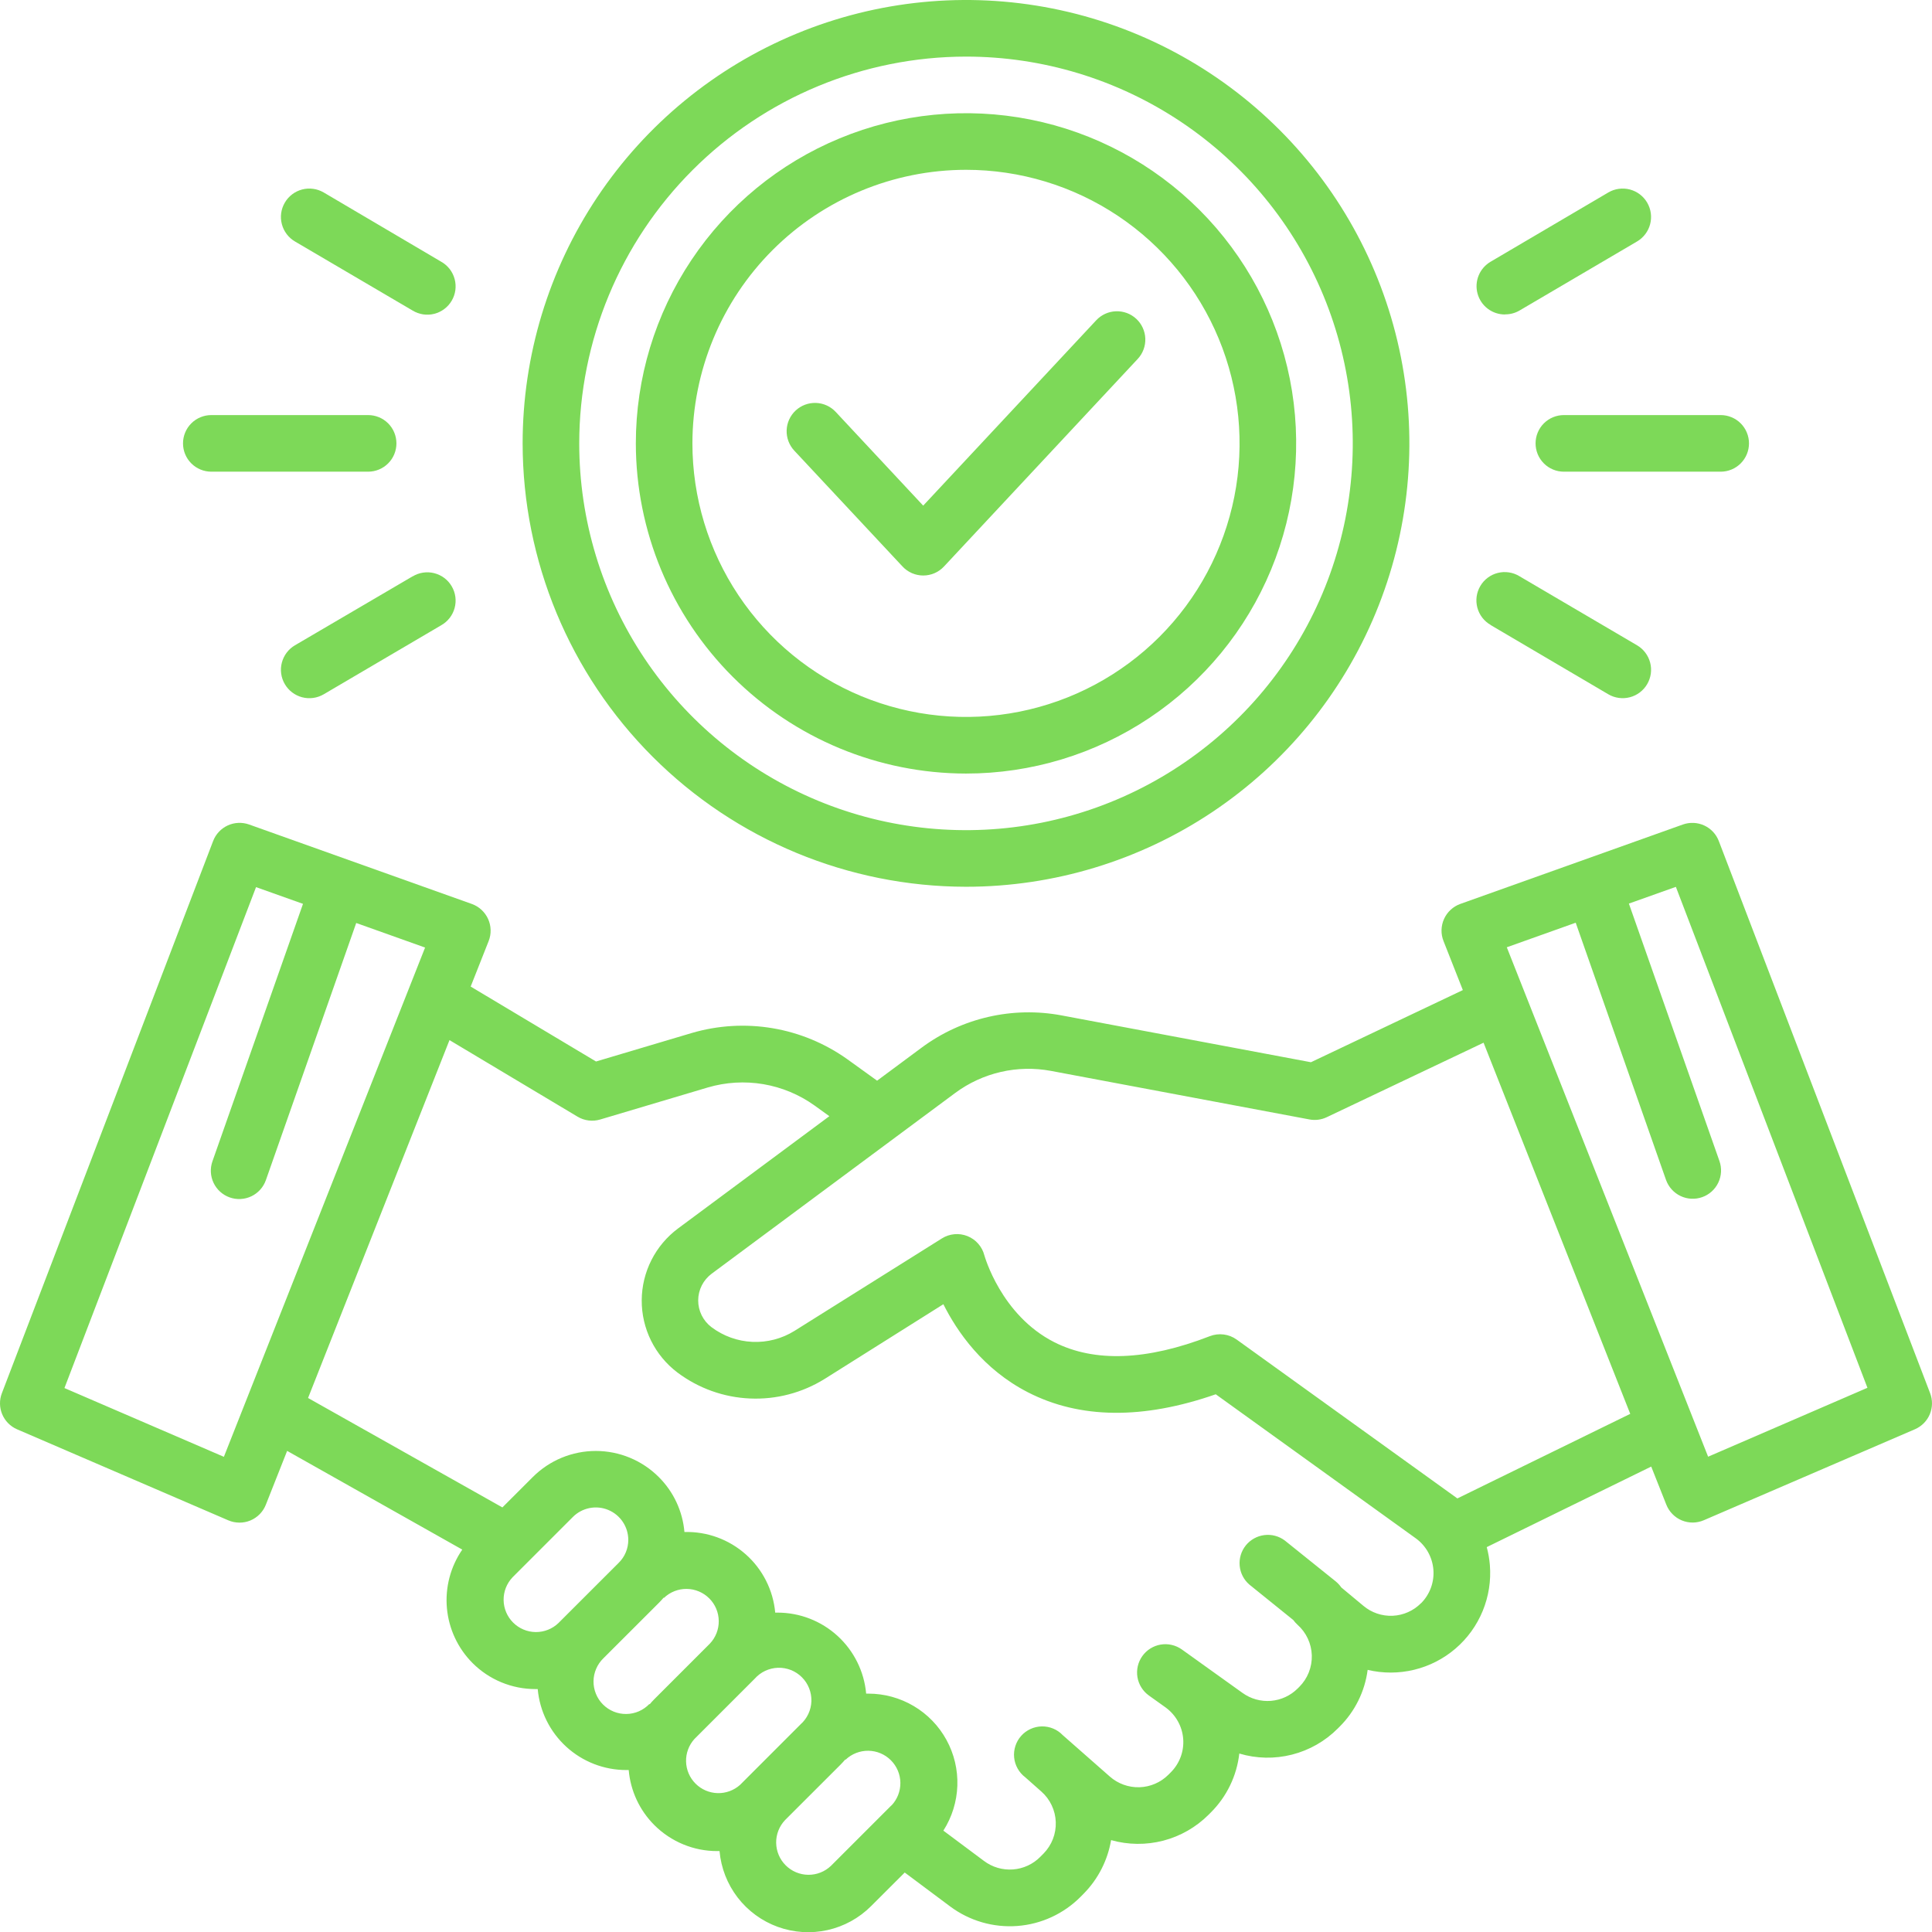 <?xml version="1.0" encoding="UTF-8"?> <svg xmlns="http://www.w3.org/2000/svg" width="84" height="84" viewBox="0 0 84 84" fill="none"><g clip-path="url(#clip0_789_1854)"><path d="M83.918 60.573L74.731 36.568C74.616 36.268 74.389 36.025 74.098 35.891C73.806 35.756 73.474 35.741 73.172 35.847L63.492 39.301C63.337 39.357 63.194 39.443 63.073 39.555C62.951 39.667 62.853 39.802 62.785 39.953C62.717 40.103 62.68 40.266 62.675 40.431C62.671 40.596 62.7 40.76 62.761 40.914L63.602 43.047L56.997 46.184L46.156 44.148C45.1 43.95 44.015 43.973 42.968 44.214C41.921 44.455 40.935 44.909 40.072 45.549L38.135 46.986L36.852 46.062C35.883 45.369 34.77 44.905 33.596 44.706C32.421 44.507 31.217 44.578 30.074 44.914L25.914 46.152L20.464 42.894L21.246 40.915C21.307 40.762 21.336 40.597 21.331 40.432C21.327 40.267 21.29 40.105 21.221 39.954C21.153 39.804 21.055 39.669 20.934 39.557C20.813 39.445 20.67 39.358 20.515 39.303L10.828 35.847C10.525 35.74 10.192 35.755 9.901 35.889C9.609 36.024 9.381 36.267 9.266 36.568L0.082 60.573C-0.032 60.869 -0.027 61.197 0.095 61.489C0.218 61.782 0.448 62.015 0.738 62.142L9.926 66.101C10.077 66.166 10.24 66.2 10.405 66.201C10.57 66.203 10.733 66.171 10.886 66.108C11.038 66.044 11.176 65.951 11.291 65.834C11.407 65.716 11.498 65.576 11.558 65.423L12.484 63.082L20.099 67.374C19.586 68.119 19.35 69.02 19.431 69.921C19.513 70.822 19.907 71.666 20.546 72.307C20.905 72.666 21.331 72.951 21.801 73.145C22.271 73.339 22.774 73.439 23.282 73.438H23.379C23.465 74.4 23.909 75.296 24.622 75.947C25.336 76.599 26.268 76.96 27.235 76.958H27.335C27.413 77.863 27.808 78.711 28.45 79.352C28.809 79.711 29.236 79.996 29.706 80.19C30.175 80.384 30.679 80.484 31.187 80.482H31.284C31.349 81.216 31.622 81.915 32.07 82.499C32.519 83.082 33.125 83.526 33.817 83.777C34.509 84.028 35.258 84.076 35.977 83.917C36.696 83.757 37.354 83.395 37.874 82.874L39.336 81.414L41.314 82.891C42.153 83.516 43.188 83.816 44.231 83.738C45.273 83.66 46.252 83.207 46.988 82.464L47.127 82.323C47.748 81.689 48.16 80.88 48.308 80.005C49.049 80.214 49.831 80.222 50.576 80.029C51.32 79.835 52 79.447 52.544 78.904L52.646 78.802C53.337 78.113 53.773 77.21 53.883 76.241C54.629 76.464 55.421 76.48 56.176 76.287C56.93 76.095 57.618 75.702 58.167 75.15L58.236 75.081C58.909 74.414 59.341 73.542 59.463 72.603C60.127 72.761 60.819 72.76 61.483 72.599C62.147 72.439 62.763 72.123 63.281 71.679C63.8 71.235 64.205 70.674 64.465 70.042C64.725 69.411 64.832 68.727 64.777 68.046C64.755 67.782 64.71 67.521 64.641 67.266L71.792 63.764L72.448 65.418C72.509 65.572 72.599 65.712 72.715 65.829C72.83 65.947 72.968 66.041 73.121 66.104C73.273 66.167 73.437 66.199 73.602 66.198C73.767 66.196 73.93 66.162 74.081 66.096L83.268 62.137C83.556 62.009 83.785 61.776 83.906 61.485C84.026 61.194 84.031 60.868 83.918 60.573ZM9.734 63.34L2.802 60.35L11.132 38.571L13.174 39.298L9.237 50.49C9.128 50.798 9.146 51.137 9.287 51.432C9.428 51.726 9.68 51.953 9.988 52.062C10.296 52.171 10.635 52.153 10.93 52.012C11.225 51.871 11.451 51.618 11.56 51.31L15.488 40.13L18.482 41.198L9.734 63.34ZM24.281 70.566C24.016 70.822 23.661 70.962 23.292 70.959C22.924 70.956 22.572 70.808 22.311 70.548C22.05 70.288 21.901 69.937 21.896 69.569C21.891 69.2 22.031 68.845 22.285 68.578L24.91 65.953C25.107 65.756 25.358 65.623 25.632 65.568C25.905 65.514 26.188 65.542 26.446 65.649C26.703 65.756 26.923 65.936 27.078 66.168C27.233 66.4 27.316 66.672 27.317 66.951C27.317 67.136 27.281 67.319 27.21 67.49C27.139 67.661 27.035 67.816 26.903 67.946L24.281 70.566ZM28.452 73.874C28.378 73.946 28.312 74.023 28.247 74.1L28.234 74.086C28.104 74.221 27.948 74.33 27.776 74.405C27.604 74.48 27.419 74.519 27.231 74.521C27.043 74.524 26.857 74.488 26.683 74.418C26.509 74.347 26.351 74.242 26.218 74.109C26.085 73.977 25.981 73.819 25.91 73.645C25.839 73.471 25.803 73.285 25.805 73.097C25.807 72.909 25.847 72.724 25.922 72.552C25.996 72.379 26.105 72.224 26.24 72.094L28.649 69.687C28.721 69.615 28.79 69.539 28.855 69.462L28.867 69.474C29.133 69.219 29.488 69.079 29.856 69.083C30.225 69.087 30.577 69.235 30.837 69.495C31.098 69.755 31.246 70.107 31.25 70.476C31.255 70.844 31.115 71.199 30.86 71.466L28.452 73.874ZM32.179 77.601C31.911 77.842 31.561 77.971 31.201 77.962C30.84 77.952 30.497 77.805 30.242 77.55C29.987 77.296 29.839 76.953 29.829 76.592C29.819 76.232 29.947 75.882 30.188 75.613L32.813 72.988C32.94 72.844 33.096 72.727 33.27 72.645C33.444 72.564 33.633 72.518 33.825 72.512C34.017 72.506 34.209 72.54 34.388 72.61C34.567 72.681 34.729 72.788 34.865 72.924C35.001 73.06 35.108 73.222 35.179 73.401C35.25 73.58 35.283 73.771 35.278 73.964C35.272 74.156 35.227 74.345 35.145 74.519C35.063 74.693 34.947 74.849 34.803 74.976L32.179 77.601ZM38.755 78.497L36.13 81.122C35.864 81.377 35.509 81.517 35.14 81.513C34.772 81.509 34.42 81.361 34.16 81.101C33.899 80.841 33.751 80.489 33.746 80.12C33.742 79.752 33.882 79.397 34.137 79.13L36.545 76.724C36.617 76.651 36.686 76.576 36.752 76.499L36.763 76.51C37.029 76.256 37.385 76.116 37.753 76.12C38.121 76.124 38.473 76.272 38.733 76.532C38.994 76.792 39.142 77.144 39.147 77.512C39.151 77.88 39.011 78.236 38.757 78.502L38.755 78.497ZM61.783 69.704C61.456 70.034 61.016 70.23 60.551 70.251C60.087 70.271 59.631 70.117 59.276 69.817L58.316 69.018C58.249 68.92 58.168 68.833 58.077 68.758L55.863 66.98C55.608 66.788 55.289 66.703 54.972 66.743C54.656 66.782 54.367 66.943 54.166 67.191C53.966 67.44 53.87 67.756 53.899 68.074C53.927 68.392 54.078 68.686 54.32 68.895L56.229 70.435C56.282 70.508 56.343 70.576 56.41 70.637C56.599 70.805 56.753 71.01 56.86 71.239C56.968 71.469 57.027 71.718 57.035 71.971C57.043 72.224 56.998 72.477 56.905 72.712C56.812 72.948 56.671 73.162 56.492 73.341L56.423 73.41C56.112 73.722 55.699 73.914 55.26 73.95C54.82 73.986 54.382 73.864 54.024 73.606L52.123 72.245L52.103 72.23L51.385 71.716C51.119 71.527 50.789 71.45 50.467 71.503C50.145 71.557 49.858 71.736 49.668 72.001C49.478 72.267 49.401 72.597 49.454 72.919C49.508 73.241 49.687 73.528 49.952 73.718L50.684 74.241C50.901 74.4 51.081 74.603 51.212 74.838C51.343 75.072 51.422 75.332 51.443 75.6C51.464 75.868 51.426 76.138 51.333 76.389C51.239 76.641 51.092 76.87 50.902 77.06L50.8 77.162C50.466 77.496 50.016 77.691 49.543 77.706C49.07 77.72 48.609 77.555 48.254 77.242L46.203 75.438C46.086 75.315 45.944 75.219 45.787 75.154C45.63 75.089 45.462 75.058 45.292 75.061C45.122 75.065 44.955 75.103 44.801 75.175C44.647 75.246 44.509 75.348 44.397 75.475C44.284 75.602 44.199 75.751 44.147 75.913C44.095 76.074 44.076 76.245 44.093 76.413C44.11 76.582 44.162 76.746 44.245 76.894C44.328 77.042 44.441 77.171 44.576 77.273L45.273 77.89C45.463 78.057 45.617 78.261 45.725 78.49C45.834 78.719 45.894 78.967 45.903 79.22C45.912 79.472 45.87 79.724 45.778 79.96C45.686 80.196 45.547 80.41 45.37 80.591L45.23 80.732C44.914 81.052 44.492 81.247 44.043 81.28C43.594 81.314 43.148 81.184 42.788 80.915L41.016 79.593C41.39 79.008 41.6 78.333 41.624 77.639C41.648 76.945 41.485 76.258 41.151 75.648C40.818 75.039 40.327 74.531 39.729 74.177C39.132 73.823 38.45 73.636 37.756 73.636H37.659C37.573 72.674 37.129 71.779 36.416 71.127C35.703 70.475 34.771 70.113 33.805 70.114H33.705C33.616 69.137 33.158 68.231 32.425 67.581C31.692 66.93 30.738 66.582 29.758 66.609C29.68 65.705 29.285 64.857 28.64 64.217C27.914 63.492 26.93 63.085 25.904 63.085C24.878 63.085 23.894 63.492 23.167 64.217L21.843 65.54L13.394 60.782L19.543 45.222L25.111 48.551C25.258 48.639 25.421 48.695 25.591 48.716C25.76 48.737 25.932 48.723 26.096 48.674L30.775 47.281C31.557 47.051 32.381 47.002 33.184 47.137C33.988 47.273 34.75 47.59 35.413 48.064L36.059 48.53L29.482 53.41C28.994 53.773 28.597 54.244 28.323 54.786C28.048 55.328 27.904 55.927 27.901 56.535C27.898 57.143 28.037 57.743 28.306 58.288C28.576 58.833 28.968 59.307 29.453 59.674C30.367 60.361 31.467 60.755 32.608 60.804C33.75 60.855 34.88 60.558 35.851 59.955L41.016 56.705C41.616 57.903 42.738 59.53 44.687 60.532C46.947 61.694 49.693 61.724 52.859 60.621L61.555 66.883C61.773 67.041 61.955 67.244 62.087 67.479C62.219 67.714 62.299 67.975 62.321 68.243C62.343 68.512 62.306 68.782 62.213 69.035C62.12 69.288 61.973 69.518 61.783 69.708V69.704ZM63.364 65.149L53.768 58.242C53.602 58.123 53.408 58.046 53.205 58.021C53.001 57.995 52.795 58.02 52.603 58.094C49.864 59.157 47.588 59.243 45.836 58.355C43.516 57.176 42.806 54.597 42.799 54.582C42.751 54.394 42.66 54.22 42.532 54.075C42.404 53.929 42.244 53.816 42.064 53.744C41.884 53.672 41.69 53.643 41.497 53.661C41.304 53.678 41.117 53.741 40.953 53.844L34.542 57.865C33.994 58.205 33.356 58.372 32.712 58.342C32.067 58.313 31.447 58.089 30.932 57.701C30.753 57.565 30.607 57.389 30.507 57.187C30.407 56.984 30.355 56.762 30.356 56.536C30.357 56.311 30.411 56.089 30.513 55.887C30.615 55.686 30.763 55.512 30.944 55.377L41.532 47.519C42.123 47.082 42.798 46.771 43.514 46.606C44.23 46.441 44.972 46.426 45.695 46.561L56.93 48.671C57.185 48.72 57.45 48.686 57.684 48.574L64.503 45.335L70.88 61.472L63.364 65.149ZM74.266 63.335L65.513 41.186L68.509 40.118L72.435 51.299C72.544 51.607 72.771 51.859 73.066 52C73.36 52.141 73.699 52.159 74.007 52.05C74.315 51.942 74.567 51.715 74.708 51.42C74.849 51.125 74.867 50.787 74.758 50.479L70.821 39.286L72.864 38.559L81.193 60.339L74.266 63.335Z" fill="#7DD958"></path><path d="M42 38.555C45.813 38.555 49.54 37.424 52.71 35.306C55.88 33.188 58.351 30.177 59.81 26.654C61.269 23.132 61.651 19.256 60.907 15.517C60.163 11.777 58.327 8.342 55.631 5.646C52.935 2.95 49.5 1.114 45.761 0.37C42.021 -0.373 38.145 0.008 34.623 1.467C31.1 2.926 28.09 5.397 25.971 8.567C23.853 11.738 22.723 15.465 22.723 19.277C22.728 24.388 24.761 29.288 28.375 32.902C31.989 36.516 36.889 38.549 42 38.555ZM42 2.461C45.326 2.461 48.577 3.447 51.343 5.295C54.108 7.143 56.264 9.769 57.536 12.842C58.809 15.915 59.142 19.296 58.493 22.558C57.844 25.82 56.243 28.817 53.891 31.168C51.539 33.52 48.543 35.122 45.281 35.771C42.019 36.419 38.637 36.087 35.565 34.814C32.492 33.541 29.866 31.386 28.018 28.62C26.17 25.855 25.184 22.603 25.184 19.277C25.188 14.819 26.962 10.544 30.114 7.392C33.267 4.239 37.541 2.466 42 2.461Z" fill="#7DD958"></path><path d="M42 33.633C44.839 33.633 47.615 32.791 49.975 31.213C52.336 29.636 54.176 27.394 55.263 24.771C56.349 22.148 56.633 19.261 56.08 16.477C55.526 13.692 54.158 11.134 52.151 9.127C50.143 7.119 47.585 5.752 44.801 5.198C42.016 4.644 39.13 4.928 36.506 6.015C33.883 7.101 31.641 8.941 30.064 11.302C28.486 13.663 27.645 16.438 27.645 19.277C27.649 23.083 29.163 26.732 31.854 29.423C34.545 32.115 38.194 33.629 42 33.633ZM42 7.383C44.352 7.383 46.652 8.08 48.608 9.387C50.564 10.694 52.089 12.552 52.989 14.726C53.889 16.899 54.125 19.291 53.666 21.598C53.207 23.905 52.074 26.025 50.411 27.688C48.747 29.352 46.628 30.484 44.321 30.943C42.013 31.402 39.622 31.167 37.448 30.267C35.275 29.366 33.417 27.842 32.11 25.886C30.803 23.93 30.105 21.63 30.105 19.277C30.109 16.124 31.363 13.1 33.593 10.87C35.823 8.641 38.846 7.386 42 7.383Z" fill="#7DD958"></path><path d="M66.764 19.277C66.764 19.439 66.796 19.599 66.857 19.748C66.919 19.898 67.01 20.033 67.124 20.147C67.238 20.262 67.374 20.352 67.523 20.414C67.672 20.476 67.833 20.508 67.994 20.508H74.813C75.139 20.508 75.452 20.378 75.683 20.147C75.913 19.917 76.043 19.604 76.043 19.277C76.043 18.951 75.913 18.638 75.683 18.407C75.452 18.177 75.139 18.047 74.813 18.047H67.994C67.668 18.047 67.355 18.177 67.124 18.407C66.893 18.638 66.764 18.951 66.764 19.277Z" fill="#7DD958"></path><path d="M65.438 13.668C65.657 13.67 65.872 13.613 66.061 13.504L71.174 10.5C71.456 10.335 71.662 10.064 71.745 9.747C71.828 9.431 71.782 9.094 71.617 8.811C71.452 8.528 71.181 8.322 70.865 8.239C70.548 8.156 70.211 8.202 69.928 8.367L64.814 11.376C64.579 11.512 64.395 11.722 64.291 11.973C64.187 12.224 64.169 12.502 64.241 12.765C64.312 13.027 64.468 13.259 64.685 13.423C64.901 13.587 65.166 13.675 65.438 13.673V13.668Z" fill="#7DD958"></path><path d="M64.814 27.178L69.928 30.187C70.068 30.269 70.223 30.322 70.384 30.344C70.544 30.366 70.708 30.356 70.865 30.315C71.022 30.274 71.169 30.202 71.298 30.104C71.427 30.006 71.536 29.884 71.617 29.744C71.699 29.603 71.752 29.449 71.775 29.288C71.796 29.127 71.787 28.964 71.745 28.807C71.704 28.65 71.632 28.503 71.534 28.374C71.436 28.245 71.314 28.136 71.174 28.055L66.061 25.052C65.922 24.967 65.767 24.911 65.606 24.887C65.444 24.862 65.28 24.87 65.121 24.91C64.963 24.949 64.814 25.02 64.684 25.118C64.553 25.216 64.443 25.339 64.361 25.48C64.278 25.62 64.224 25.776 64.202 25.938C64.18 26.099 64.191 26.264 64.233 26.422C64.275 26.579 64.348 26.727 64.448 26.856C64.548 26.985 64.673 27.093 64.814 27.173V27.178Z" fill="#7DD958"></path><path d="M9.188 20.508H16.006C16.332 20.508 16.645 20.378 16.876 20.147C17.107 19.917 17.236 19.604 17.236 19.277C17.236 18.951 17.107 18.638 16.876 18.407C16.645 18.177 16.332 18.047 16.006 18.047H9.188C8.861 18.047 8.548 18.177 8.317 18.407C8.087 18.638 7.957 18.951 7.957 19.277C7.957 19.604 8.087 19.917 8.317 20.147C8.548 20.378 8.861 20.508 9.188 20.508Z" fill="#7DD958"></path><path d="M12.826 10.5L17.939 13.502C18.078 13.587 18.233 13.643 18.394 13.668C18.556 13.693 18.72 13.685 18.878 13.645C19.037 13.605 19.186 13.534 19.316 13.436C19.447 13.338 19.557 13.216 19.639 13.075C19.722 12.934 19.776 12.778 19.798 12.617C19.82 12.455 19.809 12.291 19.767 12.133C19.725 11.975 19.652 11.828 19.552 11.698C19.452 11.569 19.327 11.461 19.185 11.381L14.072 8.367C13.931 8.285 13.777 8.232 13.616 8.21C13.455 8.188 13.292 8.198 13.135 8.239C12.818 8.322 12.548 8.528 12.383 8.811C12.217 9.094 12.171 9.431 12.255 9.747C12.338 10.064 12.543 10.335 12.826 10.5Z" fill="#7DD958"></path><path d="M17.939 25.058L12.826 28.055C12.543 28.22 12.338 28.491 12.255 28.808C12.171 29.124 12.217 29.461 12.383 29.744C12.548 30.027 12.818 30.232 13.135 30.316C13.452 30.399 13.789 30.353 14.072 30.188L19.185 27.184C19.327 27.103 19.452 26.995 19.552 26.866C19.652 26.737 19.725 26.589 19.767 26.432C19.809 26.274 19.82 26.11 19.798 25.948C19.776 25.786 19.722 25.631 19.639 25.49C19.557 25.349 19.447 25.226 19.316 25.128C19.186 25.031 19.037 24.96 18.878 24.92C18.72 24.88 18.556 24.872 18.394 24.897C18.233 24.921 18.078 24.977 17.939 25.062V25.058Z" fill="#7DD958"></path><path d="M39.239 24.629C39.354 24.753 39.494 24.852 39.649 24.92C39.804 24.987 39.972 25.022 40.141 25.022C40.31 25.022 40.478 24.987 40.633 24.92C40.789 24.852 40.928 24.753 41.044 24.629L49.467 15.605C49.577 15.487 49.663 15.348 49.719 15.196C49.776 15.045 49.802 14.883 49.796 14.721C49.79 14.56 49.753 14.401 49.685 14.253C49.618 14.106 49.523 13.973 49.404 13.863C49.286 13.753 49.147 13.667 48.995 13.61C48.843 13.554 48.682 13.528 48.52 13.534C48.358 13.539 48.199 13.577 48.052 13.644C47.905 13.711 47.772 13.807 47.662 13.925L40.139 21.984L36.337 17.911C36.114 17.671 35.805 17.53 35.478 17.519C35.152 17.507 34.834 17.625 34.594 17.848C34.355 18.071 34.214 18.38 34.202 18.706C34.191 19.033 34.309 19.351 34.532 19.591L39.239 24.629Z" fill="#7DD958"></path></g><defs><clipPath id="clip0_789_1854"><rect width="84" height="84" fill="white"></rect></clipPath></defs></svg> 